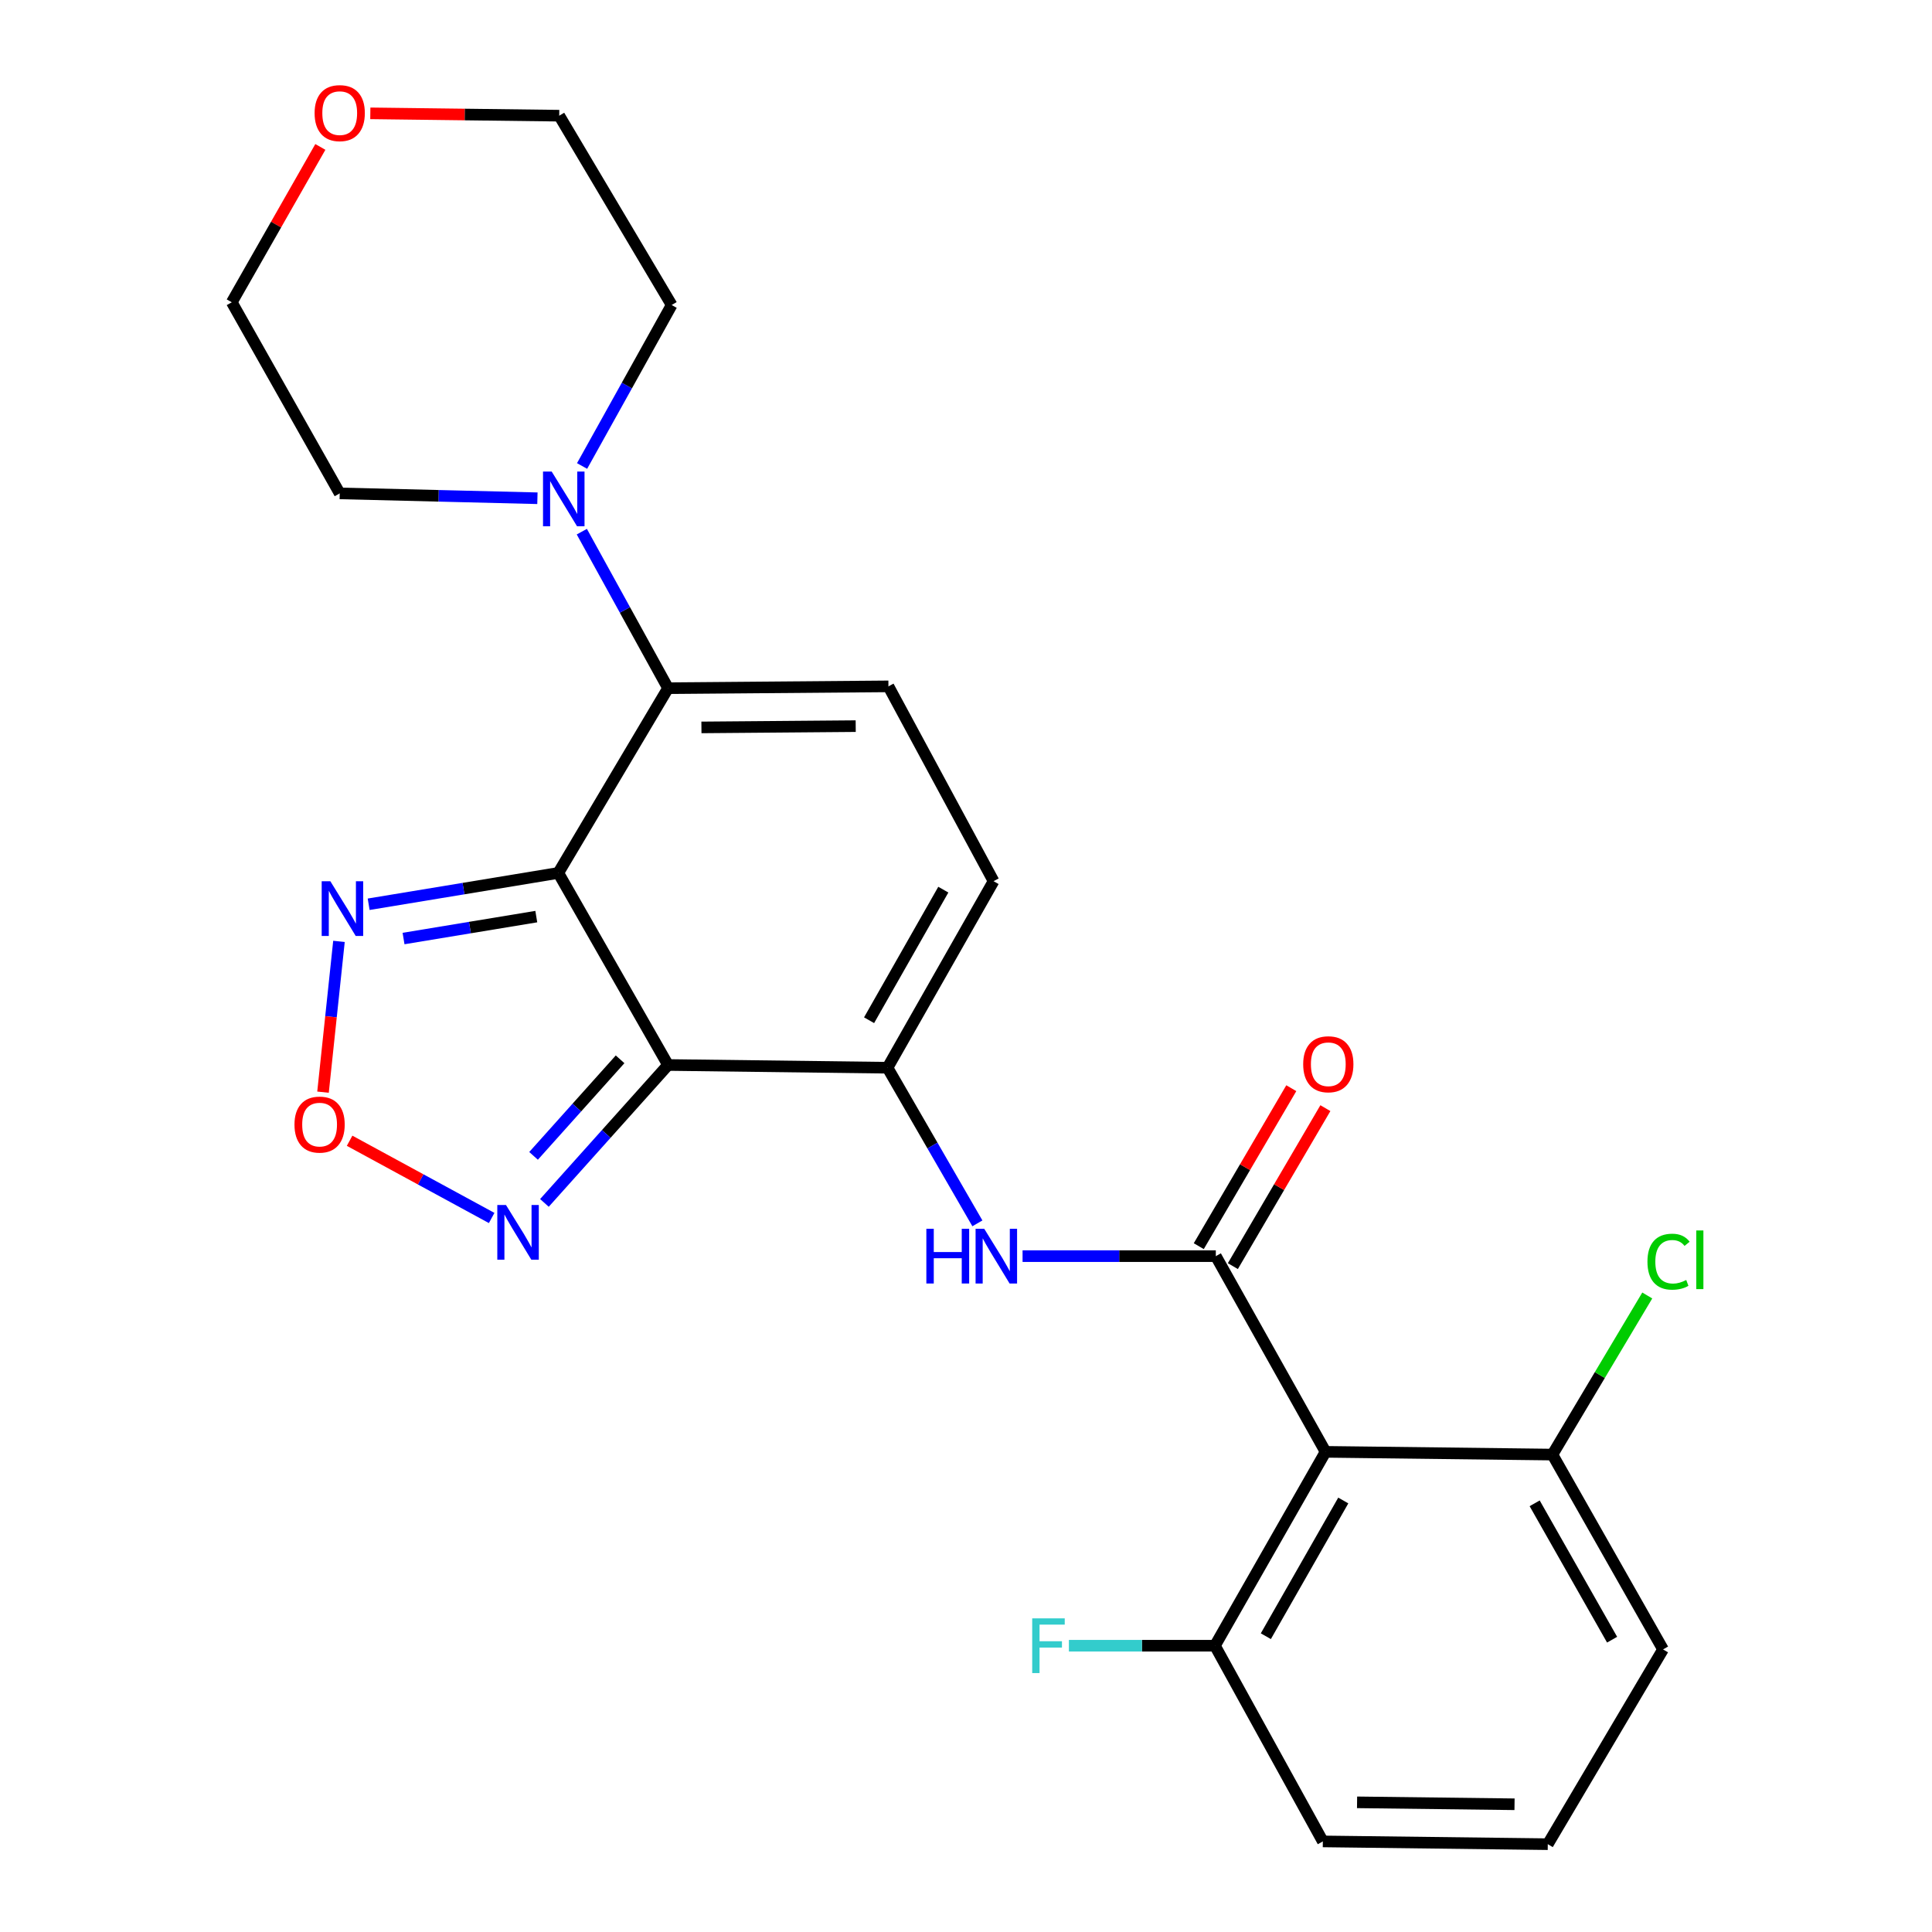 <?xml version='1.0' encoding='iso-8859-1'?>
<svg version='1.1' baseProfile='full'
              xmlns='http://www.w3.org/2000/svg'
                      xmlns:rdkit='http://www.rdkit.org/xml'
                      xmlns:xlink='http://www.w3.org/1999/xlink'
                  xml:space='preserve'
width='1000px' height='1000px' viewBox='0 0 1000 1000'>
<!-- END OF HEADER -->
<rect style='opacity:1.0;fill:#FFFFFF;stroke:none' width='1000' height='1000' x='0' y='0'> </rect>
<path class='bond-0' d='M 288.977,451.829 L 345.78,551.237' style='fill:none;fill-rule:evenodd;stroke:#000000;stroke-width:6px;stroke-linecap:butt;stroke-linejoin:miter;stroke-opacity:1' />
<path class='bond-1' d='M 288.977,451.829 L 345.78,356.204' style='fill:none;fill-rule:evenodd;stroke:#000000;stroke-width:6px;stroke-linecap:butt;stroke-linejoin:miter;stroke-opacity:1' />
<path class='bond-5' d='M 288.977,451.829 L 239.897,459.937' style='fill:none;fill-rule:evenodd;stroke:#000000;stroke-width:6px;stroke-linecap:butt;stroke-linejoin:miter;stroke-opacity:1' />
<path class='bond-5' d='M 239.897,459.937 L 190.817,468.044' style='fill:none;fill-rule:evenodd;stroke:#0000FF;stroke-width:6px;stroke-linecap:butt;stroke-linejoin:miter;stroke-opacity:1' />
<path class='bond-5' d='M 277.585,474.433 L 243.229,480.108' style='fill:none;fill-rule:evenodd;stroke:#000000;stroke-width:6px;stroke-linecap:butt;stroke-linejoin:miter;stroke-opacity:1' />
<path class='bond-5' d='M 243.229,480.108 L 208.873,485.784' style='fill:none;fill-rule:evenodd;stroke:#0000FF;stroke-width:6px;stroke-linecap:butt;stroke-linejoin:miter;stroke-opacity:1' />
<path class='bond-3' d='M 345.78,551.237 L 459.374,552.656' style='fill:none;fill-rule:evenodd;stroke:#000000;stroke-width:6px;stroke-linecap:butt;stroke-linejoin:miter;stroke-opacity:1' />
<path class='bond-6' d='M 345.78,551.237 L 313.787,586.932' style='fill:none;fill-rule:evenodd;stroke:#000000;stroke-width:6px;stroke-linecap:butt;stroke-linejoin:miter;stroke-opacity:1' />
<path class='bond-6' d='M 313.787,586.932 L 281.794,622.627' style='fill:none;fill-rule:evenodd;stroke:#0000FF;stroke-width:6px;stroke-linecap:butt;stroke-linejoin:miter;stroke-opacity:1' />
<path class='bond-6' d='M 320.957,548.3 L 298.562,573.286' style='fill:none;fill-rule:evenodd;stroke:#000000;stroke-width:6px;stroke-linecap:butt;stroke-linejoin:miter;stroke-opacity:1' />
<path class='bond-6' d='M 298.562,573.286 L 276.167,598.273' style='fill:none;fill-rule:evenodd;stroke:#0000FF;stroke-width:6px;stroke-linecap:butt;stroke-linejoin:miter;stroke-opacity:1' />
<path class='bond-8' d='M 345.78,356.204 L 459.851,355.261' style='fill:none;fill-rule:evenodd;stroke:#000000;stroke-width:6px;stroke-linecap:butt;stroke-linejoin:miter;stroke-opacity:1' />
<path class='bond-8' d='M 363.06,376.507 L 442.909,375.847' style='fill:none;fill-rule:evenodd;stroke:#000000;stroke-width:6px;stroke-linecap:butt;stroke-linejoin:miter;stroke-opacity:1' />
<path class='bond-10' d='M 345.78,356.204 L 323.463,315.694' style='fill:none;fill-rule:evenodd;stroke:#000000;stroke-width:6px;stroke-linecap:butt;stroke-linejoin:miter;stroke-opacity:1' />
<path class='bond-10' d='M 323.463,315.694 L 301.147,275.184' style='fill:none;fill-rule:evenodd;stroke:#0000FF;stroke-width:6px;stroke-linecap:butt;stroke-linejoin:miter;stroke-opacity:1' />
<path class='bond-2' d='M 629.305,650.178 L 579.292,650.178' style='fill:none;fill-rule:evenodd;stroke:#000000;stroke-width:6px;stroke-linecap:butt;stroke-linejoin:miter;stroke-opacity:1' />
<path class='bond-2' d='M 579.292,650.178 L 529.28,650.178' style='fill:none;fill-rule:evenodd;stroke:#0000FF;stroke-width:6px;stroke-linecap:butt;stroke-linejoin:miter;stroke-opacity:1' />
<path class='bond-4' d='M 629.305,650.178 L 686.107,751.471' style='fill:none;fill-rule:evenodd;stroke:#000000;stroke-width:6px;stroke-linecap:butt;stroke-linejoin:miter;stroke-opacity:1' />
<path class='bond-12' d='M 638.126,655.345 L 662.071,614.461' style='fill:none;fill-rule:evenodd;stroke:#000000;stroke-width:6px;stroke-linecap:butt;stroke-linejoin:miter;stroke-opacity:1' />
<path class='bond-12' d='M 662.071,614.461 L 686.016,573.577' style='fill:none;fill-rule:evenodd;stroke:#FF0000;stroke-width:6px;stroke-linecap:butt;stroke-linejoin:miter;stroke-opacity:1' />
<path class='bond-12' d='M 620.484,645.012 L 644.429,604.128' style='fill:none;fill-rule:evenodd;stroke:#000000;stroke-width:6px;stroke-linecap:butt;stroke-linejoin:miter;stroke-opacity:1' />
<path class='bond-12' d='M 644.429,604.128 L 668.375,563.245' style='fill:none;fill-rule:evenodd;stroke:#FF0000;stroke-width:6px;stroke-linecap:butt;stroke-linejoin:miter;stroke-opacity:1' />
<path class='bond-7' d='M 459.374,552.656 L 482.634,592.93' style='fill:none;fill-rule:evenodd;stroke:#000000;stroke-width:6px;stroke-linecap:butt;stroke-linejoin:miter;stroke-opacity:1' />
<path class='bond-7' d='M 482.634,592.93 L 505.895,633.203' style='fill:none;fill-rule:evenodd;stroke:#0000FF;stroke-width:6px;stroke-linecap:butt;stroke-linejoin:miter;stroke-opacity:1' />
<path class='bond-26' d='M 459.374,552.656 L 514.268,456.1' style='fill:none;fill-rule:evenodd;stroke:#000000;stroke-width:6px;stroke-linecap:butt;stroke-linejoin:miter;stroke-opacity:1' />
<path class='bond-26' d='M 449.835,528.068 L 488.261,460.479' style='fill:none;fill-rule:evenodd;stroke:#000000;stroke-width:6px;stroke-linecap:butt;stroke-linejoin:miter;stroke-opacity:1' />
<path class='bond-13' d='M 686.107,751.471 L 628.85,851.821' style='fill:none;fill-rule:evenodd;stroke:#000000;stroke-width:6px;stroke-linecap:butt;stroke-linejoin:miter;stroke-opacity:1' />
<path class='bond-13' d='M 695.276,776.656 L 655.197,846.901' style='fill:none;fill-rule:evenodd;stroke:#000000;stroke-width:6px;stroke-linecap:butt;stroke-linejoin:miter;stroke-opacity:1' />
<path class='bond-14' d='M 686.107,751.471 L 803.529,752.891' style='fill:none;fill-rule:evenodd;stroke:#000000;stroke-width:6px;stroke-linecap:butt;stroke-linejoin:miter;stroke-opacity:1' />
<path class='bond-9' d='M 175.45,487.255 L 171.32,526.279' style='fill:none;fill-rule:evenodd;stroke:#0000FF;stroke-width:6px;stroke-linecap:butt;stroke-linejoin:miter;stroke-opacity:1' />
<path class='bond-9' d='M 171.32,526.279 L 167.19,565.304' style='fill:none;fill-rule:evenodd;stroke:#FF0000;stroke-width:6px;stroke-linecap:butt;stroke-linejoin:miter;stroke-opacity:1' />
<path class='bond-25' d='M 254.483,630.426 L 217.72,610.439' style='fill:none;fill-rule:evenodd;stroke:#0000FF;stroke-width:6px;stroke-linecap:butt;stroke-linejoin:miter;stroke-opacity:1' />
<path class='bond-25' d='M 217.72,610.439 L 180.957,590.452' style='fill:none;fill-rule:evenodd;stroke:#FF0000;stroke-width:6px;stroke-linecap:butt;stroke-linejoin:miter;stroke-opacity:1' />
<path class='bond-11' d='M 459.851,355.261 L 514.268,456.1' style='fill:none;fill-rule:evenodd;stroke:#000000;stroke-width:6px;stroke-linecap:butt;stroke-linejoin:miter;stroke-opacity:1' />
<path class='bond-18' d='M 278.165,257.892 L 227.002,256.635' style='fill:none;fill-rule:evenodd;stroke:#0000FF;stroke-width:6px;stroke-linecap:butt;stroke-linejoin:miter;stroke-opacity:1' />
<path class='bond-18' d='M 227.002,256.635 L 175.838,255.377' style='fill:none;fill-rule:evenodd;stroke:#000000;stroke-width:6px;stroke-linecap:butt;stroke-linejoin:miter;stroke-opacity:1' />
<path class='bond-19' d='M 301.284,241.197 L 324.469,199.537' style='fill:none;fill-rule:evenodd;stroke:#0000FF;stroke-width:6px;stroke-linecap:butt;stroke-linejoin:miter;stroke-opacity:1' />
<path class='bond-19' d='M 324.469,199.537 L 347.654,157.878' style='fill:none;fill-rule:evenodd;stroke:#000000;stroke-width:6px;stroke-linecap:butt;stroke-linejoin:miter;stroke-opacity:1' />
<path class='bond-16' d='M 628.85,851.821 L 591.056,851.821' style='fill:none;fill-rule:evenodd;stroke:#000000;stroke-width:6px;stroke-linecap:butt;stroke-linejoin:miter;stroke-opacity:1' />
<path class='bond-16' d='M 591.056,851.821 L 553.261,851.821' style='fill:none;fill-rule:evenodd;stroke:#33CCCC;stroke-width:6px;stroke-linecap:butt;stroke-linejoin:miter;stroke-opacity:1' />
<path class='bond-21' d='M 628.85,851.821 L 684.699,953.114' style='fill:none;fill-rule:evenodd;stroke:#000000;stroke-width:6px;stroke-linecap:butt;stroke-linejoin:miter;stroke-opacity:1' />
<path class='bond-17' d='M 803.529,752.891 L 828.076,711.715' style='fill:none;fill-rule:evenodd;stroke:#000000;stroke-width:6px;stroke-linecap:butt;stroke-linejoin:miter;stroke-opacity:1' />
<path class='bond-17' d='M 828.076,711.715 L 852.623,670.538' style='fill:none;fill-rule:evenodd;stroke:#00CC00;stroke-width:6px;stroke-linecap:butt;stroke-linejoin:miter;stroke-opacity:1' />
<path class='bond-22' d='M 803.529,752.891 L 860.786,853.73' style='fill:none;fill-rule:evenodd;stroke:#000000;stroke-width:6px;stroke-linecap:butt;stroke-linejoin:miter;stroke-opacity:1' />
<path class='bond-22' d='M 794.339,778.112 L 834.419,848.699' style='fill:none;fill-rule:evenodd;stroke:#000000;stroke-width:6px;stroke-linecap:butt;stroke-linejoin:miter;stroke-opacity:1' />
<path class='bond-15' d='M 191.678,58.666 L 240.566,59.273' style='fill:none;fill-rule:evenodd;stroke:#FF0000;stroke-width:6px;stroke-linecap:butt;stroke-linejoin:miter;stroke-opacity:1' />
<path class='bond-15' d='M 240.566,59.273 L 289.454,59.879' style='fill:none;fill-rule:evenodd;stroke:#000000;stroke-width:6px;stroke-linecap:butt;stroke-linejoin:miter;stroke-opacity:1' />
<path class='bond-27' d='M 165.814,76.05 L 142.89,116.254' style='fill:none;fill-rule:evenodd;stroke:#FF0000;stroke-width:6px;stroke-linecap:butt;stroke-linejoin:miter;stroke-opacity:1' />
<path class='bond-27' d='M 142.89,116.254 L 119.967,156.458' style='fill:none;fill-rule:evenodd;stroke:#000000;stroke-width:6px;stroke-linecap:butt;stroke-linejoin:miter;stroke-opacity:1' />
<path class='bond-23' d='M 175.838,255.377 L 119.967,156.458' style='fill:none;fill-rule:evenodd;stroke:#000000;stroke-width:6px;stroke-linecap:butt;stroke-linejoin:miter;stroke-opacity:1' />
<path class='bond-24' d='M 347.654,157.878 L 289.454,59.879' style='fill:none;fill-rule:evenodd;stroke:#000000;stroke-width:6px;stroke-linecap:butt;stroke-linejoin:miter;stroke-opacity:1' />
<path class='bond-20' d='M 801.132,954.545 L 860.786,853.73' style='fill:none;fill-rule:evenodd;stroke:#000000;stroke-width:6px;stroke-linecap:butt;stroke-linejoin:miter;stroke-opacity:1' />
<path class='bond-28' d='M 801.132,954.545 L 684.699,953.114' style='fill:none;fill-rule:evenodd;stroke:#000000;stroke-width:6px;stroke-linecap:butt;stroke-linejoin:miter;stroke-opacity:1' />
<path class='bond-28' d='M 783.919,933.887 L 702.415,932.886' style='fill:none;fill-rule:evenodd;stroke:#000000;stroke-width:6px;stroke-linecap:butt;stroke-linejoin:miter;stroke-opacity:1' />
<path  class='atom-6' d='M 170.986 456.126
L 180.266 471.126
Q 181.186 472.606, 182.666 475.286
Q 184.146 477.966, 184.226 478.126
L 184.226 456.126
L 187.986 456.126
L 187.986 484.446
L 184.106 484.446
L 174.146 468.046
Q 172.986 466.126, 171.746 463.926
Q 170.546 461.726, 170.186 461.046
L 170.186 484.446
L 166.506 484.446
L 166.506 456.126
L 170.986 456.126
' fill='#0000FF'/>
<path  class='atom-7' d='M 261.886 623.695
L 271.166 638.695
Q 272.086 640.175, 273.566 642.855
Q 275.046 645.535, 275.126 645.695
L 275.126 623.695
L 278.886 623.695
L 278.886 652.015
L 275.006 652.015
L 265.046 635.615
Q 263.886 633.695, 262.646 631.495
Q 261.446 629.295, 261.086 628.615
L 261.086 652.015
L 257.406 652.015
L 257.406 623.695
L 261.886 623.695
' fill='#0000FF'/>
<path  class='atom-8' d='M 479.479 636.018
L 483.319 636.018
L 483.319 648.058
L 497.799 648.058
L 497.799 636.018
L 501.639 636.018
L 501.639 664.338
L 497.799 664.338
L 497.799 651.258
L 483.319 651.258
L 483.319 664.338
L 479.479 664.338
L 479.479 636.018
' fill='#0000FF'/>
<path  class='atom-8' d='M 509.439 636.018
L 518.719 651.018
Q 519.639 652.498, 521.119 655.178
Q 522.599 657.858, 522.679 658.018
L 522.679 636.018
L 526.439 636.018
L 526.439 664.338
L 522.559 664.338
L 512.599 647.938
Q 511.439 646.018, 510.199 643.818
Q 508.999 641.618, 508.639 640.938
L 508.639 664.338
L 504.959 664.338
L 504.959 636.018
L 509.439 636.018
' fill='#0000FF'/>
<path  class='atom-10' d='M 152.422 582.086
Q 152.422 575.286, 155.782 571.486
Q 159.142 567.686, 165.422 567.686
Q 171.702 567.686, 175.062 571.486
Q 178.422 575.286, 178.422 582.086
Q 178.422 588.966, 175.022 592.886
Q 171.622 596.766, 165.422 596.766
Q 159.182 596.766, 155.782 592.886
Q 152.422 589.006, 152.422 582.086
M 165.422 593.566
Q 169.742 593.566, 172.062 590.686
Q 174.422 587.766, 174.422 582.086
Q 174.422 576.526, 172.062 573.726
Q 169.742 570.886, 165.422 570.886
Q 161.102 570.886, 158.742 573.686
Q 156.422 576.486, 156.422 582.086
Q 156.422 587.806, 158.742 590.686
Q 161.102 593.566, 165.422 593.566
' fill='#FF0000'/>
<path  class='atom-11' d='M 285.546 244.068
L 294.826 259.068
Q 295.746 260.548, 297.226 263.228
Q 298.706 265.908, 298.786 266.068
L 298.786 244.068
L 302.546 244.068
L 302.546 272.388
L 298.666 272.388
L 288.706 255.988
Q 287.546 254.068, 286.306 251.868
Q 285.106 249.668, 284.746 248.988
L 284.746 272.388
L 281.066 272.388
L 281.066 244.068
L 285.546 244.068
' fill='#0000FF'/>
<path  class='atom-13' d='M 674.527 550.851
Q 674.527 544.051, 677.887 540.251
Q 681.247 536.451, 687.527 536.451
Q 693.807 536.451, 697.167 540.251
Q 700.527 544.051, 700.527 550.851
Q 700.527 557.731, 697.127 561.651
Q 693.727 565.531, 687.527 565.531
Q 681.287 565.531, 677.887 561.651
Q 674.527 557.771, 674.527 550.851
M 687.527 562.331
Q 691.847 562.331, 694.167 559.451
Q 696.527 556.531, 696.527 550.851
Q 696.527 545.291, 694.167 542.491
Q 691.847 539.651, 687.527 539.651
Q 683.207 539.651, 680.847 542.451
Q 678.527 545.251, 678.527 550.851
Q 678.527 556.571, 680.847 559.451
Q 683.207 562.331, 687.527 562.331
' fill='#FF0000'/>
<path  class='atom-16' d='M 162.838 58.55
Q 162.838 51.75, 166.198 47.95
Q 169.558 44.15, 175.838 44.15
Q 182.118 44.15, 185.478 47.95
Q 188.838 51.75, 188.838 58.55
Q 188.838 65.43, 185.438 69.35
Q 182.038 73.23, 175.838 73.23
Q 169.598 73.23, 166.198 69.35
Q 162.838 65.47, 162.838 58.55
M 175.838 70.03
Q 180.158 70.03, 182.478 67.15
Q 184.838 64.23, 184.838 58.55
Q 184.838 52.99, 182.478 50.19
Q 180.158 47.35, 175.838 47.35
Q 171.518 47.35, 169.158 50.15
Q 166.838 52.95, 166.838 58.55
Q 166.838 64.27, 169.158 67.15
Q 171.518 70.03, 175.838 70.03
' fill='#FF0000'/>
<path  class='atom-17' d='M 534.267 837.661
L 551.107 837.661
L 551.107 840.901
L 538.067 840.901
L 538.067 849.501
L 549.667 849.501
L 549.667 852.781
L 538.067 852.781
L 538.067 865.981
L 534.267 865.981
L 534.267 837.661
' fill='#33CCCC'/>
<path  class='atom-18' d='M 852.717 653.044
Q 852.717 646.004, 855.997 642.324
Q 859.317 638.604, 865.597 638.604
Q 871.437 638.604, 874.557 642.724
L 871.917 644.884
Q 869.637 641.884, 865.597 641.884
Q 861.317 641.884, 859.037 644.764
Q 856.797 647.604, 856.797 653.044
Q 856.797 658.644, 859.117 661.524
Q 861.477 664.404, 866.037 664.404
Q 869.157 664.404, 872.797 662.524
L 873.917 665.524
Q 872.437 666.484, 870.197 667.044
Q 867.957 667.604, 865.477 667.604
Q 859.317 667.604, 855.997 663.844
Q 852.717 660.084, 852.717 653.044
' fill='#00CC00'/>
<path  class='atom-18' d='M 877.997 636.884
L 881.677 636.884
L 881.677 667.244
L 877.997 667.244
L 877.997 636.884
' fill='#00CC00'/>
</svg>
